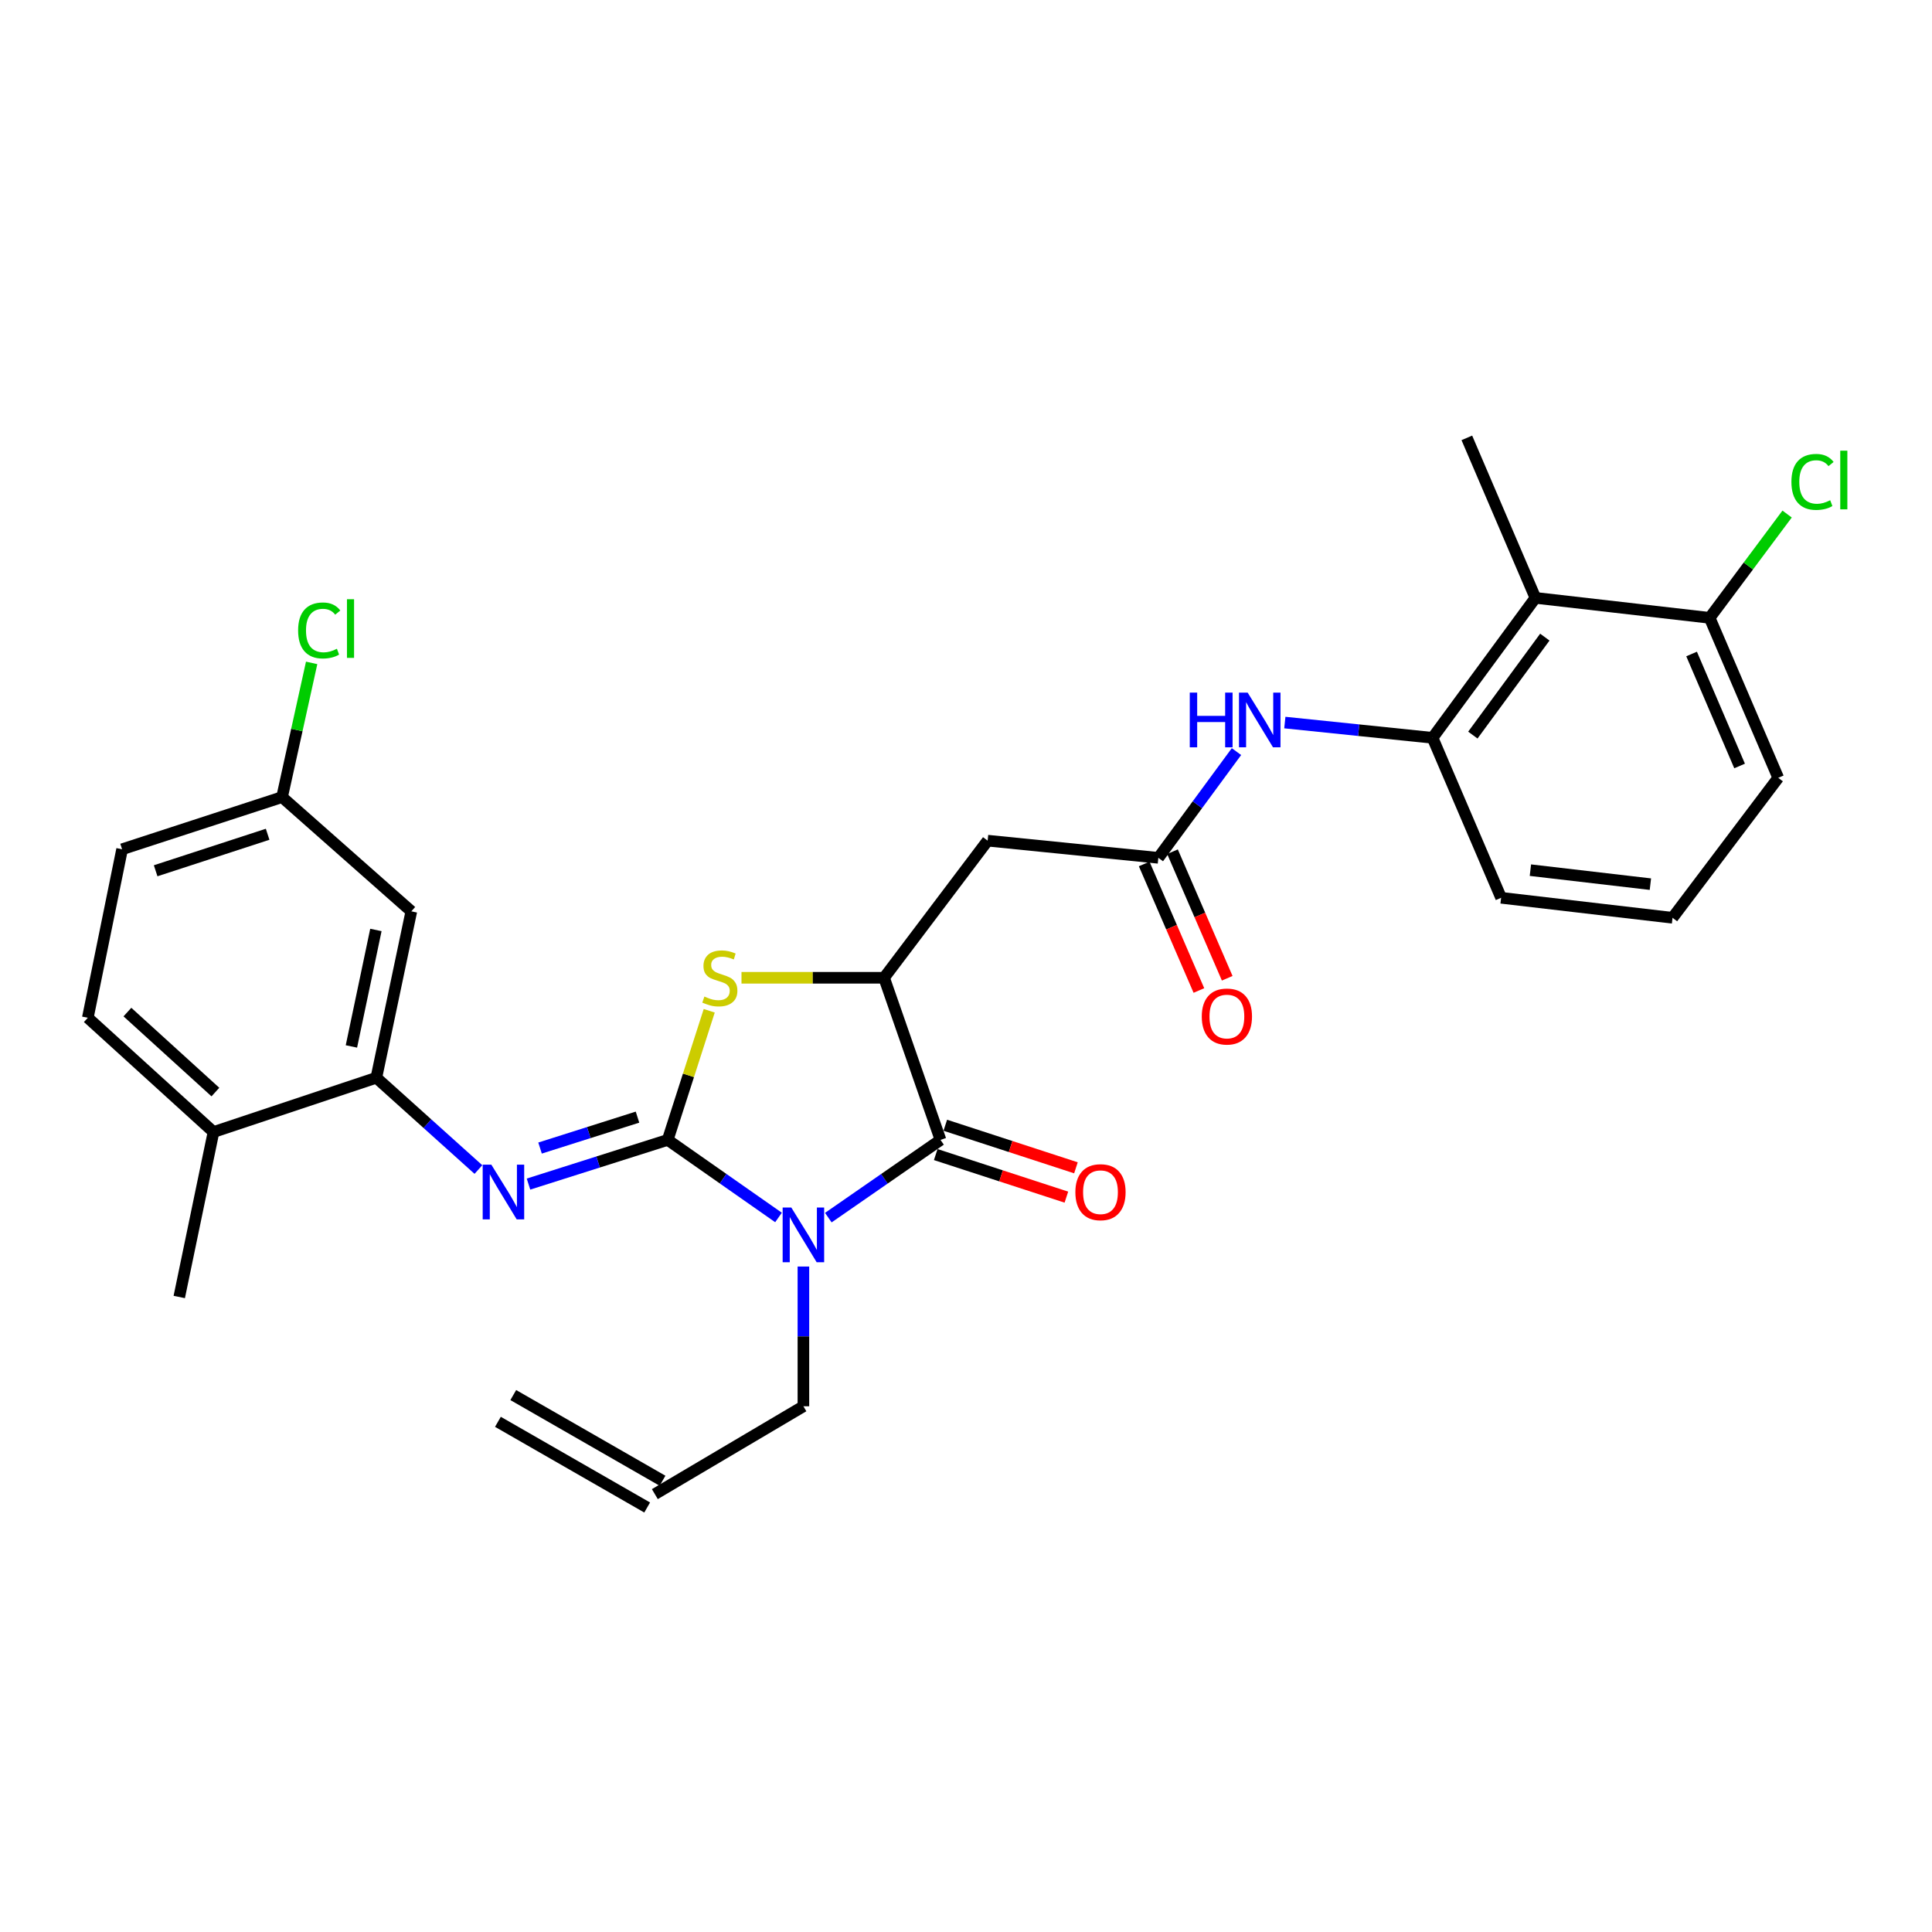 <?xml version='1.0' encoding='iso-8859-1'?>
<svg version='1.1' baseProfile='full'
              xmlns='http://www.w3.org/2000/svg'
                      xmlns:rdkit='http://www.rdkit.org/xml'
                      xmlns:xlink='http://www.w3.org/1999/xlink'
                  xml:space='preserve'
width='1000px' height='1000px' viewBox='0 0 1000 1000'>
<!-- END OF HEADER -->
<rect style='opacity:1.0;fill:#FFFFFF;stroke:none' width='1000' height='1000' x='0' y='0'> </rect>
<path class='bond-0' d='M 345.607,590.013 L 374.282,610.087' style='fill:none;fill-rule:evenodd;stroke:#000000;stroke-width:6px;stroke-linecap:butt;stroke-linejoin:miter;stroke-opacity:1' />
<path class='bond-0' d='M 374.282,610.087 L 402.957,630.16' style='fill:none;fill-rule:evenodd;stroke:#0000FF;stroke-width:6px;stroke-linecap:butt;stroke-linejoin:miter;stroke-opacity:1' />
<path class='bond-2' d='M 345.607,590.013 L 356.352,556.595' style='fill:none;fill-rule:evenodd;stroke:#000000;stroke-width:6px;stroke-linecap:butt;stroke-linejoin:miter;stroke-opacity:1' />
<path class='bond-2' d='M 356.352,556.595 L 367.097,523.177' style='fill:none;fill-rule:evenodd;stroke:#CCCC00;stroke-width:6px;stroke-linecap:butt;stroke-linejoin:miter;stroke-opacity:1' />
<path class='bond-4' d='M 345.607,590.013 L 309.578,601.446' style='fill:none;fill-rule:evenodd;stroke:#000000;stroke-width:6px;stroke-linecap:butt;stroke-linejoin:miter;stroke-opacity:1' />
<path class='bond-4' d='M 309.578,601.446 L 273.549,612.88' style='fill:none;fill-rule:evenodd;stroke:#0000FF;stroke-width:6px;stroke-linecap:butt;stroke-linejoin:miter;stroke-opacity:1' />
<path class='bond-4' d='M 329.969,578.225 L 304.749,586.228' style='fill:none;fill-rule:evenodd;stroke:#000000;stroke-width:6px;stroke-linecap:butt;stroke-linejoin:miter;stroke-opacity:1' />
<path class='bond-4' d='M 304.749,586.228 L 279.529,594.231' style='fill:none;fill-rule:evenodd;stroke:#0000FF;stroke-width:6px;stroke-linecap:butt;stroke-linejoin:miter;stroke-opacity:1' />
<path class='bond-1' d='M 428.738,630.244 L 457.774,610.128' style='fill:none;fill-rule:evenodd;stroke:#0000FF;stroke-width:6px;stroke-linecap:butt;stroke-linejoin:miter;stroke-opacity:1' />
<path class='bond-1' d='M 457.774,610.128 L 486.809,590.013' style='fill:none;fill-rule:evenodd;stroke:#000000;stroke-width:6px;stroke-linecap:butt;stroke-linejoin:miter;stroke-opacity:1' />
<path class='bond-16' d='M 415.84,655.557 L 415.84,691.723' style='fill:none;fill-rule:evenodd;stroke:#0000FF;stroke-width:6px;stroke-linecap:butt;stroke-linejoin:miter;stroke-opacity:1' />
<path class='bond-16' d='M 415.84,691.723 L 415.84,727.888' style='fill:none;fill-rule:evenodd;stroke:#000000;stroke-width:6px;stroke-linecap:butt;stroke-linejoin:miter;stroke-opacity:1' />
<path class='bond-12' d='M 484.335,597.603 L 518.148,608.621' style='fill:none;fill-rule:evenodd;stroke:#000000;stroke-width:6px;stroke-linecap:butt;stroke-linejoin:miter;stroke-opacity:1' />
<path class='bond-12' d='M 518.148,608.621 L 551.96,619.64' style='fill:none;fill-rule:evenodd;stroke:#FF0000;stroke-width:6px;stroke-linecap:butt;stroke-linejoin:miter;stroke-opacity:1' />
<path class='bond-12' d='M 489.282,582.423 L 523.094,593.441' style='fill:none;fill-rule:evenodd;stroke:#000000;stroke-width:6px;stroke-linecap:butt;stroke-linejoin:miter;stroke-opacity:1' />
<path class='bond-12' d='M 523.094,593.441 L 556.907,604.46' style='fill:none;fill-rule:evenodd;stroke:#FF0000;stroke-width:6px;stroke-linecap:butt;stroke-linejoin:miter;stroke-opacity:1' />
<path class='bond-29' d='M 486.809,590.013 L 457.6,506.094' style='fill:none;fill-rule:evenodd;stroke:#000000;stroke-width:6px;stroke-linecap:butt;stroke-linejoin:miter;stroke-opacity:1' />
<path class='bond-3' d='M 383.795,506.094 L 420.697,506.094' style='fill:none;fill-rule:evenodd;stroke:#CCCC00;stroke-width:6px;stroke-linecap:butt;stroke-linejoin:miter;stroke-opacity:1' />
<path class='bond-3' d='M 420.697,506.094 L 457.6,506.094' style='fill:none;fill-rule:evenodd;stroke:#000000;stroke-width:6px;stroke-linecap:butt;stroke-linejoin:miter;stroke-opacity:1' />
<path class='bond-5' d='M 457.6,506.094 L 511.201,435.125' style='fill:none;fill-rule:evenodd;stroke:#000000;stroke-width:6px;stroke-linecap:butt;stroke-linejoin:miter;stroke-opacity:1' />
<path class='bond-6' d='M 247.627,605.348 L 221.213,581.595' style='fill:none;fill-rule:evenodd;stroke:#0000FF;stroke-width:6px;stroke-linecap:butt;stroke-linejoin:miter;stroke-opacity:1' />
<path class='bond-6' d='M 221.213,581.595 L 194.799,557.841' style='fill:none;fill-rule:evenodd;stroke:#000000;stroke-width:6px;stroke-linecap:butt;stroke-linejoin:miter;stroke-opacity:1' />
<path class='bond-7' d='M 511.201,435.125 L 599.556,444.012' style='fill:none;fill-rule:evenodd;stroke:#000000;stroke-width:6px;stroke-linecap:butt;stroke-linejoin:miter;stroke-opacity:1' />
<path class='bond-11' d='M 194.799,557.841 L 212.903,471.714' style='fill:none;fill-rule:evenodd;stroke:#000000;stroke-width:6px;stroke-linecap:butt;stroke-linejoin:miter;stroke-opacity:1' />
<path class='bond-11' d='M 181.89,541.638 L 194.563,481.348' style='fill:none;fill-rule:evenodd;stroke:#000000;stroke-width:6px;stroke-linecap:butt;stroke-linejoin:miter;stroke-opacity:1' />
<path class='bond-13' d='M 194.799,557.841 L 110.507,585.933' style='fill:none;fill-rule:evenodd;stroke:#000000;stroke-width:6px;stroke-linecap:butt;stroke-linejoin:miter;stroke-opacity:1' />
<path class='bond-10' d='M 599.556,444.012 L 619.776,416.52' style='fill:none;fill-rule:evenodd;stroke:#000000;stroke-width:6px;stroke-linecap:butt;stroke-linejoin:miter;stroke-opacity:1' />
<path class='bond-10' d='M 619.776,416.52 L 639.996,389.028' style='fill:none;fill-rule:evenodd;stroke:#0000FF;stroke-width:6px;stroke-linecap:butt;stroke-linejoin:miter;stroke-opacity:1' />
<path class='bond-15' d='M 592.228,447.181 L 606.389,479.931' style='fill:none;fill-rule:evenodd;stroke:#000000;stroke-width:6px;stroke-linecap:butt;stroke-linejoin:miter;stroke-opacity:1' />
<path class='bond-15' d='M 606.389,479.931 L 620.55,512.682' style='fill:none;fill-rule:evenodd;stroke:#FF0000;stroke-width:6px;stroke-linecap:butt;stroke-linejoin:miter;stroke-opacity:1' />
<path class='bond-15' d='M 606.883,440.844 L 621.044,473.595' style='fill:none;fill-rule:evenodd;stroke:#000000;stroke-width:6px;stroke-linecap:butt;stroke-linejoin:miter;stroke-opacity:1' />
<path class='bond-15' d='M 621.044,473.595 L 635.205,506.346' style='fill:none;fill-rule:evenodd;stroke:#FF0000;stroke-width:6px;stroke-linecap:butt;stroke-linejoin:miter;stroke-opacity:1' />
<path class='bond-8' d='M 794.723,309.454 L 741.494,381.896' style='fill:none;fill-rule:evenodd;stroke:#000000;stroke-width:6px;stroke-linecap:butt;stroke-linejoin:miter;stroke-opacity:1' />
<path class='bond-8' d='M 799.604,329.774 L 762.344,380.483' style='fill:none;fill-rule:evenodd;stroke:#000000;stroke-width:6px;stroke-linecap:butt;stroke-linejoin:miter;stroke-opacity:1' />
<path class='bond-14' d='M 794.723,309.454 L 884.913,319.797' style='fill:none;fill-rule:evenodd;stroke:#000000;stroke-width:6px;stroke-linecap:butt;stroke-linejoin:miter;stroke-opacity:1' />
<path class='bond-25' d='M 794.723,309.454 L 759.234,226.644' style='fill:none;fill-rule:evenodd;stroke:#000000;stroke-width:6px;stroke-linecap:butt;stroke-linejoin:miter;stroke-opacity:1' />
<path class='bond-9' d='M 741.494,381.896 L 703.261,377.945' style='fill:none;fill-rule:evenodd;stroke:#000000;stroke-width:6px;stroke-linecap:butt;stroke-linejoin:miter;stroke-opacity:1' />
<path class='bond-9' d='M 703.261,377.945 L 665.028,373.995' style='fill:none;fill-rule:evenodd;stroke:#0000FF;stroke-width:6px;stroke-linecap:butt;stroke-linejoin:miter;stroke-opacity:1' />
<path class='bond-24' d='M 741.494,381.896 L 776.974,464.697' style='fill:none;fill-rule:evenodd;stroke:#000000;stroke-width:6px;stroke-linecap:butt;stroke-linejoin:miter;stroke-opacity:1' />
<path class='bond-19' d='M 212.903,471.714 L 145.996,412.586' style='fill:none;fill-rule:evenodd;stroke:#000000;stroke-width:6px;stroke-linecap:butt;stroke-linejoin:miter;stroke-opacity:1' />
<path class='bond-18' d='M 110.507,585.933 L 45.455,526.796' style='fill:none;fill-rule:evenodd;stroke:#000000;stroke-width:6px;stroke-linecap:butt;stroke-linejoin:miter;stroke-opacity:1' />
<path class='bond-18' d='M 111.489,565.248 L 65.952,523.853' style='fill:none;fill-rule:evenodd;stroke:#000000;stroke-width:6px;stroke-linecap:butt;stroke-linejoin:miter;stroke-opacity:1' />
<path class='bond-28' d='M 110.507,585.933 L 92.785,671.324' style='fill:none;fill-rule:evenodd;stroke:#000000;stroke-width:6px;stroke-linecap:butt;stroke-linejoin:miter;stroke-opacity:1' />
<path class='bond-21' d='M 884.913,319.797 L 904.959,292.934' style='fill:none;fill-rule:evenodd;stroke:#000000;stroke-width:6px;stroke-linecap:butt;stroke-linejoin:miter;stroke-opacity:1' />
<path class='bond-21' d='M 904.959,292.934 L 925.005,266.071' style='fill:none;fill-rule:evenodd;stroke:#00CC00;stroke-width:6px;stroke-linecap:butt;stroke-linejoin:miter;stroke-opacity:1' />
<path class='bond-31' d='M 884.913,319.797 L 920.411,402.598' style='fill:none;fill-rule:evenodd;stroke:#000000;stroke-width:6px;stroke-linecap:butt;stroke-linejoin:miter;stroke-opacity:1' />
<path class='bond-31' d='M 875.563,338.508 L 900.412,396.469' style='fill:none;fill-rule:evenodd;stroke:#000000;stroke-width:6px;stroke-linecap:butt;stroke-linejoin:miter;stroke-opacity:1' />
<path class='bond-17' d='M 415.84,727.888 L 338.946,773.356' style='fill:none;fill-rule:evenodd;stroke:#000000;stroke-width:6px;stroke-linecap:butt;stroke-linejoin:miter;stroke-opacity:1' />
<path class='bond-20' d='M 342.92,766.433 L 265.671,722.083' style='fill:none;fill-rule:evenodd;stroke:#000000;stroke-width:6px;stroke-linecap:butt;stroke-linejoin:miter;stroke-opacity:1' />
<path class='bond-20' d='M 334.971,780.279 L 257.722,735.929' style='fill:none;fill-rule:evenodd;stroke:#000000;stroke-width:6px;stroke-linecap:butt;stroke-linejoin:miter;stroke-opacity:1' />
<path class='bond-22' d='M 45.455,526.796 L 63.195,439.577' style='fill:none;fill-rule:evenodd;stroke:#000000;stroke-width:6px;stroke-linecap:butt;stroke-linejoin:miter;stroke-opacity:1' />
<path class='bond-23' d='M 145.996,412.586 L 153.653,377.85' style='fill:none;fill-rule:evenodd;stroke:#000000;stroke-width:6px;stroke-linecap:butt;stroke-linejoin:miter;stroke-opacity:1' />
<path class='bond-23' d='M 153.653,377.85 L 161.309,343.114' style='fill:none;fill-rule:evenodd;stroke:#00CC00;stroke-width:6px;stroke-linecap:butt;stroke-linejoin:miter;stroke-opacity:1' />
<path class='bond-30' d='M 145.996,412.586 L 63.195,439.577' style='fill:none;fill-rule:evenodd;stroke:#000000;stroke-width:6px;stroke-linecap:butt;stroke-linejoin:miter;stroke-opacity:1' />
<path class='bond-30' d='M 138.524,431.815 L 80.563,450.709' style='fill:none;fill-rule:evenodd;stroke:#000000;stroke-width:6px;stroke-linecap:butt;stroke-linejoin:miter;stroke-opacity:1' />
<path class='bond-26' d='M 776.974,464.697 L 865.7,475.049' style='fill:none;fill-rule:evenodd;stroke:#000000;stroke-width:6px;stroke-linecap:butt;stroke-linejoin:miter;stroke-opacity:1' />
<path class='bond-26' d='M 792.133,450.392 L 854.242,457.637' style='fill:none;fill-rule:evenodd;stroke:#000000;stroke-width:6px;stroke-linecap:butt;stroke-linejoin:miter;stroke-opacity:1' />
<path class='bond-27' d='M 865.7,475.049 L 920.411,402.598' style='fill:none;fill-rule:evenodd;stroke:#000000;stroke-width:6px;stroke-linecap:butt;stroke-linejoin:miter;stroke-opacity:1' />
<path  class='atom-1' d='M 409.58 625.019
L 418.86 640.019
Q 419.78 641.499, 421.26 644.179
Q 422.74 646.859, 422.82 647.019
L 422.82 625.019
L 426.58 625.019
L 426.58 653.339
L 422.7 653.339
L 412.74 636.939
Q 411.58 635.019, 410.34 632.819
Q 409.14 630.619, 408.78 629.939
L 408.78 653.339
L 405.1 653.339
L 405.1 625.019
L 409.58 625.019
' fill='#0000FF'/>
<path  class='atom-3' d='M 364.59 515.814
Q 364.91 515.934, 366.23 516.494
Q 367.55 517.054, 368.99 517.414
Q 370.47 517.734, 371.91 517.734
Q 374.59 517.734, 376.15 516.454
Q 377.71 515.134, 377.71 512.854
Q 377.71 511.294, 376.91 510.334
Q 376.15 509.374, 374.95 508.854
Q 373.75 508.334, 371.75 507.734
Q 369.23 506.974, 367.71 506.254
Q 366.23 505.534, 365.15 504.014
Q 364.11 502.494, 364.11 499.934
Q 364.11 496.374, 366.51 494.174
Q 368.95 491.974, 373.75 491.974
Q 377.03 491.974, 380.75 493.534
L 379.83 496.614
Q 376.43 495.214, 373.87 495.214
Q 371.11 495.214, 369.59 496.374
Q 368.07 497.494, 368.11 499.454
Q 368.11 500.974, 368.87 501.894
Q 369.67 502.814, 370.79 503.334
Q 371.95 503.854, 373.87 504.454
Q 376.43 505.254, 377.95 506.054
Q 379.47 506.854, 380.55 508.494
Q 381.67 510.094, 381.67 512.854
Q 381.67 516.774, 379.03 518.894
Q 376.43 520.974, 372.07 520.974
Q 369.55 520.974, 367.63 520.414
Q 365.75 519.894, 363.51 518.974
L 364.59 515.814
' fill='#CCCC00'/>
<path  class='atom-5' d='M 254.319 602.836
L 263.599 617.836
Q 264.519 619.316, 265.999 621.996
Q 267.479 624.676, 267.559 624.836
L 267.559 602.836
L 271.319 602.836
L 271.319 631.156
L 267.439 631.156
L 257.479 614.756
Q 256.319 612.836, 255.079 610.636
Q 253.879 608.436, 253.519 607.756
L 253.519 631.156
L 249.839 631.156
L 249.839 602.836
L 254.319 602.836
' fill='#0000FF'/>
<path  class='atom-11' d='M 615.819 358.493
L 619.659 358.493
L 619.659 370.533
L 634.139 370.533
L 634.139 358.493
L 637.979 358.493
L 637.979 386.813
L 634.139 386.813
L 634.139 373.733
L 619.659 373.733
L 619.659 386.813
L 615.819 386.813
L 615.819 358.493
' fill='#0000FF'/>
<path  class='atom-11' d='M 645.779 358.493
L 655.059 373.493
Q 655.979 374.973, 657.459 377.653
Q 658.939 380.333, 659.019 380.493
L 659.019 358.493
L 662.779 358.493
L 662.779 386.813
L 658.899 386.813
L 648.939 370.413
Q 647.779 368.493, 646.539 366.293
Q 645.339 364.093, 644.979 363.413
L 644.979 386.813
L 641.299 386.813
L 641.299 358.493
L 645.779 358.493
' fill='#0000FF'/>
<path  class='atom-13' d='M 556.61 617.076
Q 556.61 610.276, 559.97 606.476
Q 563.33 602.676, 569.61 602.676
Q 575.89 602.676, 579.25 606.476
Q 582.61 610.276, 582.61 617.076
Q 582.61 623.956, 579.21 627.876
Q 575.81 631.756, 569.61 631.756
Q 563.37 631.756, 559.97 627.876
Q 556.61 623.996, 556.61 617.076
M 569.61 628.556
Q 573.93 628.556, 576.25 625.676
Q 578.61 622.756, 578.61 617.076
Q 578.61 611.516, 576.25 608.716
Q 573.93 605.876, 569.61 605.876
Q 565.29 605.876, 562.93 608.676
Q 560.61 611.476, 560.61 617.076
Q 560.61 622.796, 562.93 625.676
Q 565.29 628.556, 569.61 628.556
' fill='#FF0000'/>
<path  class='atom-16' d='M 622.036 526.149
Q 622.036 519.349, 625.396 515.549
Q 628.756 511.749, 635.036 511.749
Q 641.316 511.749, 644.676 515.549
Q 648.036 519.349, 648.036 526.149
Q 648.036 533.029, 644.636 536.949
Q 641.236 540.829, 635.036 540.829
Q 628.796 540.829, 625.396 536.949
Q 622.036 533.069, 622.036 526.149
M 635.036 537.629
Q 639.356 537.629, 641.676 534.749
Q 644.036 531.829, 644.036 526.149
Q 644.036 520.589, 641.676 517.789
Q 639.356 514.949, 635.036 514.949
Q 630.716 514.949, 628.356 517.749
Q 626.036 520.549, 626.036 526.149
Q 626.036 531.869, 628.356 534.749
Q 630.716 537.629, 635.036 537.629
' fill='#FF0000'/>
<path  class='atom-22' d='M 927.231 249.435
Q 927.231 242.395, 930.511 238.715
Q 933.831 234.995, 940.111 234.995
Q 945.951 234.995, 949.071 239.115
L 946.431 241.275
Q 944.151 238.275, 940.111 238.275
Q 935.831 238.275, 933.551 241.155
Q 931.311 243.995, 931.311 249.435
Q 931.311 255.035, 933.631 257.915
Q 935.991 260.795, 940.551 260.795
Q 943.671 260.795, 947.311 258.915
L 948.431 261.915
Q 946.951 262.875, 944.711 263.435
Q 942.471 263.995, 939.991 263.995
Q 933.831 263.995, 930.511 260.235
Q 927.231 256.475, 927.231 249.435
' fill='#00CC00'/>
<path  class='atom-22' d='M 952.511 233.275
L 956.191 233.275
L 956.191 263.635
L 952.511 263.635
L 952.511 233.275
' fill='#00CC00'/>
<path  class='atom-24' d='M 154.306 326.321
Q 154.306 319.281, 157.586 315.601
Q 160.906 311.881, 167.186 311.881
Q 173.026 311.881, 176.146 316.001
L 173.506 318.161
Q 171.226 315.161, 167.186 315.161
Q 162.906 315.161, 160.626 318.041
Q 158.386 320.881, 158.386 326.321
Q 158.386 331.921, 160.706 334.801
Q 163.066 337.681, 167.626 337.681
Q 170.746 337.681, 174.386 335.801
L 175.506 338.801
Q 174.026 339.761, 171.786 340.321
Q 169.546 340.881, 167.066 340.881
Q 160.906 340.881, 157.586 337.121
Q 154.306 333.361, 154.306 326.321
' fill='#00CC00'/>
<path  class='atom-24' d='M 179.586 310.161
L 183.266 310.161
L 183.266 340.521
L 179.586 340.521
L 179.586 310.161
' fill='#00CC00'/>
</svg>

